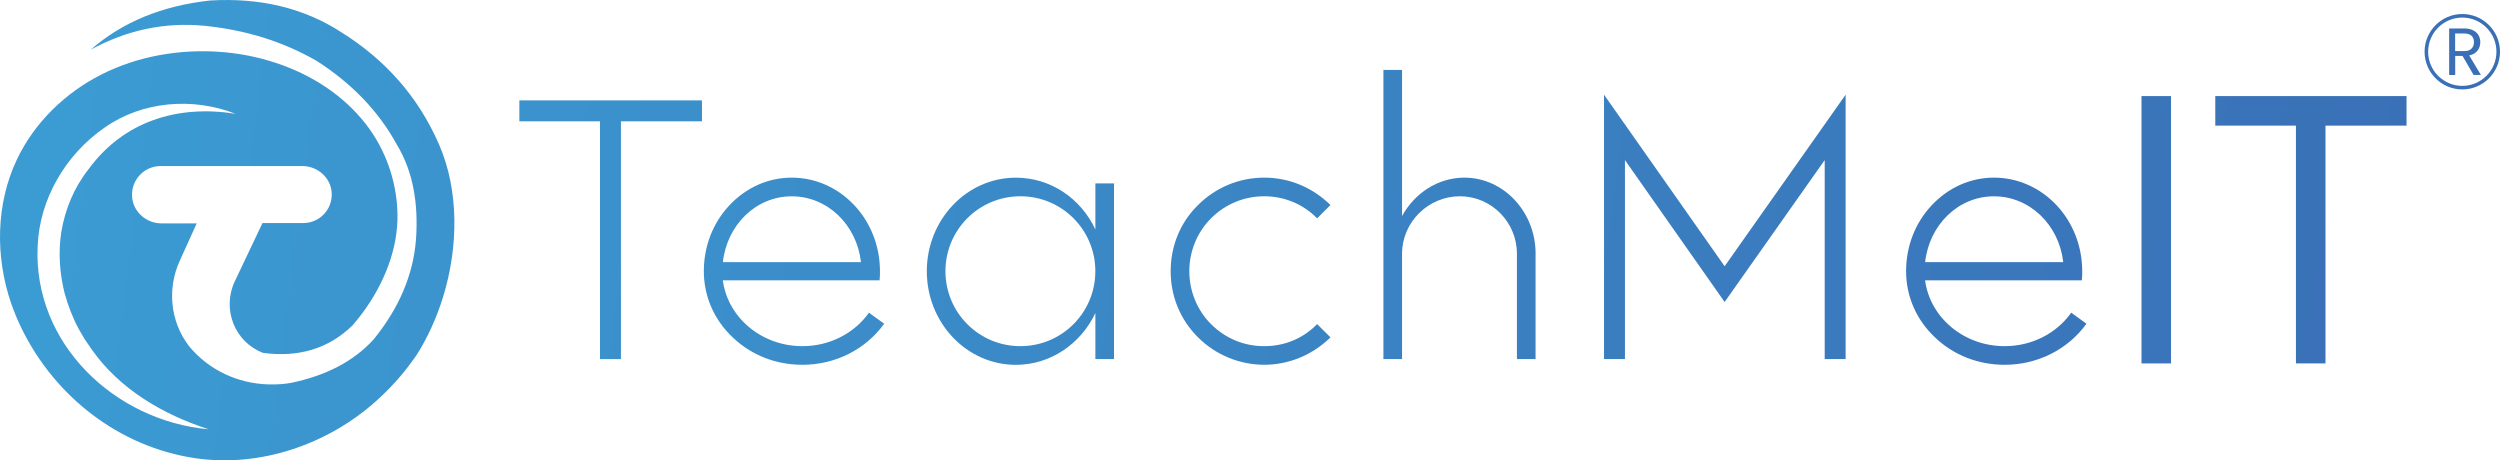 <svg xmlns="http://www.w3.org/2000/svg" xmlns:xlink="http://www.w3.org/1999/xlink" id="Layer_2" data-name="Layer 2" viewBox="0 0 631.79 116.32"><defs><style>      .cls-1 {        fill: url(#linear-gradient-13);      }      .cls-2 {        fill: url(#linear-gradient-2);      }      .cls-3 {        fill: url(#linear-gradient-10);      }      .cls-4 {        fill: url(#linear-gradient-12);      }      .cls-5 {        fill: url(#linear-gradient-4);      }      .cls-6 {        fill: url(#linear-gradient-3);      }      .cls-7 {        fill: url(#linear-gradient-5);      }      .cls-8 {        fill: url(#linear-gradient-8);      }      .cls-9 {        fill: url(#linear-gradient-14);      }      .cls-10 {        fill: url(#linear-gradient-7);      }      .cls-11 {        fill: url(#linear-gradient-9);      }      .cls-12 {        fill: url(#linear-gradient-11);      }      .cls-13 {        fill: url(#linear-gradient-6);      }      .cls-14 {        fill: url(#linear-gradient);      }    </style><linearGradient id="linear-gradient" x1="-12.05" y1="35.99" x2="641.17" y2="117.65" gradientUnits="userSpaceOnUse"><stop offset="0" stop-color="#3b9dd4"></stop><stop offset="1" stop-color="#3a6db5"></stop></linearGradient><linearGradient id="linear-gradient-2" x1="-12.77" y1="41.79" x2="640.45" y2="123.44" xlink:href="#linear-gradient"></linearGradient><linearGradient id="linear-gradient-3" x1="-11.82" y1="34.23" x2="641.4" y2="115.88" xlink:href="#linear-gradient"></linearGradient><linearGradient id="linear-gradient-4" x1="-10.95" y1="27.24" x2="642.27" y2="108.89" xlink:href="#linear-gradient"></linearGradient><linearGradient id="linear-gradient-5" x1="-8.69" y1="9.14" x2="644.53" y2="90.79" xlink:href="#linear-gradient"></linearGradient><linearGradient id="linear-gradient-6" x1="-7.78" y1="1.88" x2="645.44" y2="83.54" xlink:href="#linear-gradient"></linearGradient><linearGradient id="linear-gradient-7" x1="-8.1" y1="4.39" x2="645.12" y2="86.05" xlink:href="#linear-gradient"></linearGradient><linearGradient id="linear-gradient-8" x1="-106.3" y1="-23.34" x2="665.58" y2="73.14" xlink:href="#linear-gradient"></linearGradient><linearGradient id="linear-gradient-9" x1="-6.19" y1="-10.83" x2="647.03" y2="70.83" xlink:href="#linear-gradient"></linearGradient><linearGradient id="linear-gradient-10" x1="-36.04" y1="-20.72" x2="651.3" y2="65.2" xlink:href="#linear-gradient"></linearGradient><linearGradient id="linear-gradient-11" x1="-5.43" y1="-16.89" x2="647.79" y2="64.76" xlink:href="#linear-gradient"></linearGradient><linearGradient id="linear-gradient-12" x1=".52" y1="-64.5" x2="653.74" y2="17.16" xlink:href="#linear-gradient"></linearGradient><linearGradient id="linear-gradient-13" x1=".53" y1="-64.65" x2="653.75" y2="17.01" xlink:href="#linear-gradient"></linearGradient><linearGradient id="linear-gradient-14" x1="-13.71" y1="49.28" x2="639.51" y2="130.93" xlink:href="#linear-gradient"></linearGradient></defs><g id="Layer_1-2" data-name="Layer 1"><g><g><path class="cls-14" d="M177.4,30.66h-20.48v60.09h-5.29V30.66h-20.38v-5.29h46.15v5.29Z"></path><path class="cls-2" d="M223.45,81.81c-4.71,6.54-12.4,10.38-20.67,10.38-6.63,0-12.88-2.4-17.6-6.92-4.71-4.42-7.31-10.38-7.31-16.73s2.31-12.21,6.44-16.63c4.23-4.52,9.81-7.02,15.77-7.02s11.63,2.5,15.86,7.02c4.13,4.42,6.44,10.38,6.44,16.63,0,.77,0,1.54-.1,2.31h-39.61c1.25,9.42,9.81,16.63,20.1,16.63,6.83,0,13.08-3.17,16.83-8.46l3.85,2.79ZM182.68,66.24h34.9c-1.06-9.42-8.46-16.63-17.5-16.63s-16.35,7.21-17.4,16.63Z"></path><path class="cls-6" d="M281.53,46.33v44.42h-4.71v-11.63c-3.65,7.69-11.25,13.08-20.1,13.08-12.4,0-22.5-10.58-22.5-23.65s10.1-23.65,22.5-23.65c8.85,0,16.44,5.29,20.1,13.08v-11.63h4.71ZM276.81,68.54c0-10.48-8.46-18.94-18.94-18.94s-18.94,8.46-18.94,18.94,8.46,18.94,18.94,18.94,18.94-8.46,18.94-18.94Z"></path><path class="cls-5" d="M302.77,85.27c-4.52-4.52-6.92-10.38-6.92-16.73s2.4-12.31,6.92-16.73c4.42-4.42,10.38-6.92,16.73-6.92s12.21,2.5,16.73,6.92l-3.37,3.37c-3.56-3.65-8.36-5.58-13.36-5.58s-9.81,1.92-13.46,5.58-5.48,8.56-5.48,13.36,1.83,9.71,5.48,13.36,8.36,5.58,13.46,5.58,9.81-1.92,13.36-5.58l3.37,3.36c-4.52,4.42-10.48,6.92-16.73,6.92s-12.31-2.5-16.73-6.92Z"></path><path class="cls-7" d="M388.06,64.12v26.63h-4.71v-26.63c0-7.98-6.44-14.52-14.42-14.52s-14.61,6.54-14.61,14.52v26.63h-4.71V17.68h4.71v36.92c3.17-5.77,9.04-9.71,15.77-9.71,9.9,0,17.98,8.65,17.98,19.23Z"></path><path class="cls-13" d="M466.42,90.75h-5.29v-50.29l-25.29,35.86-25.19-35.86v50.29h-5.29V23.93l30.48,43.36,30.58-43.36v66.82Z"></path><path class="cls-10" d="M527.28,81.81c-4.71,6.54-12.4,10.38-20.67,10.38-6.63,0-12.88-2.4-17.6-6.92-4.71-4.42-7.31-10.38-7.31-16.73s2.31-12.21,6.44-16.63c4.23-4.52,9.81-7.02,15.77-7.02s11.63,2.5,15.86,7.02c4.13,4.42,6.44,10.38,6.44,16.63,0,.77,0,1.54-.1,2.31h-39.61c1.25,9.42,9.81,16.63,20.1,16.63,6.83,0,13.08-3.17,16.83-8.46l3.85,2.79ZM486.51,66.24h34.9c-1.06-9.42-8.46-16.63-17.5-16.63s-16.35,7.21-17.4,16.63Z"></path><rect class="cls-8" x="541.19" y="24.28" width="7.46" height="67.56"></rect><path class="cls-11" d="M542.28,90.75V25.37h5.29v65.38h-5.29Z"></path><polygon class="cls-3" points="580.22 91.84 580.22 31.75 559.84 31.75 559.84 24.28 608.17 24.28 608.17 31.75 587.69 31.75 587.69 91.84 580.22 91.84"></polygon><path class="cls-12" d="M607.08,30.66h-20.48v60.09h-5.29V30.66h-20.38v-5.29h46.15v5.29Z"></path></g><g><g><path class="cls-4" d="M625.12,18.95l-2.8-4.81h-1.85v4.81h-1.53V7.19h3.79c.89,0,1.64.15,2.25.46.61.3,1.07.71,1.37,1.23.3.52.46,1.11.46,1.77,0,.81-.23,1.52-.7,2.14-.47.62-1.17,1.03-2.1,1.23l2.95,4.92h-1.84ZM620.46,12.91h2.26c.83,0,1.46-.2,1.87-.62.42-.41.62-.96.62-1.64s-.21-1.24-.62-1.62c-.41-.38-1.04-.57-1.88-.57h-2.26v4.45Z"></path><path class="cls-1" d="M622.26,22.6c-5.26,0-9.53-4.28-9.53-9.53s4.28-9.53,9.53-9.53,9.53,4.28,9.53,9.53-4.28,9.53-9.53,9.53ZM622.26,4.44c-4.76,0-8.63,3.87-8.63,8.63s3.87,8.63,8.63,8.63,8.63-3.87,8.63-8.63-3.87-8.63-8.63-8.63Z"></path></g><path class="cls-9" d="M110.9,36.39c-5.26-12.03-13.57-21.29-24.51-28.16C76.65,1.89,65.47-.61,53.07.13c-12.03,1.31-22.11,5.41-30.15,12.43,8.94-4.88,18.51-7.03,28.78-6.04,10.21,1.03,19.73,3.9,28.43,8.93,8.56,5.52,15.44,12.43,20.19,21.15,4.06,6.72,5.45,14.79,4.81,23.9-.7,9.04-4.35,17.45-10.71,25.27-5.18,5.7-12.28,9.2-20.88,10.99-1.77.32-3.66.43-5.66.38-7.72-.19-15.07-3.6-20-9.54-.03-.04-.06-.07-.09-.11-.04-.05-.08-.1-.12-.15-4.65-6.14-5.44-14.38-2.26-21.4l4.3-9.49h-8.89c-3.84,0-7.18-2.9-7.44-6.73-.15-2.21.68-4.22,2.1-5.64,1.31-1.31,3.12-2.12,5.12-2.12h35.8c3.82,0,7.14,2.87,7.42,6.67.16,2.2-.67,4.21-2.09,5.63-1.31,1.31-3.11,2.11-5.1,2.11h-10.3l-6.99,14.72c-3.31,6.97-.06,15.38,7.18,18.1h.01c8.65,1.12,16.3-.85,22.6-7,.55-.65,1.08-1.29,1.61-1.96,5.43-6.91,9.47-15.73,9.7-24.64.22-8.64-2.66-17.37-7.95-24.19-5.72-7.37-13.82-12.55-22.72-15.49-4.61-1.54-9.42-2.47-14.24-2.81-10.25-.72-20.74,1.09-29.91,5.73S8.68,31.01,4.27,40.3c-5.32,11.22-5.5,24.55-1.47,36.3.75,2.19,1.64,4.33,2.66,6.41,8.45,17.28,24.71,29.94,43.86,32.78,16.41,2.43,33.57-3.49,45.79-14.49,3.37-3.03,6.46-6.4,9.1-10.09.38-.53.77-1.02,1.12-1.57,2.77-4.37,5.01-9.33,6.63-14.55,3.9-12.65,4.1-26.93-1.05-38.69ZM9.51,62.29c.44-11.98,7.1-23.26,16.91-30.03,9.53-6.74,22.38-7.72,33.11-3.5-14.66-2.35-28.38,1.9-37.25,14.13-3.61,4.59-5.85,10.07-6.8,15.81-.77,5.1-.42,10.38.84,15.38.86,3.1,2.05,6.25,3.58,9.07.32.5,1.15,2.04,1.48,2.54.39.59,1.31,1.87,1.69,2.46,7.01,10.11,18.01,16.56,29.66,20.34-23.69-2.13-44.32-21.57-43.22-46.21Z"></path></g></g></g></svg>